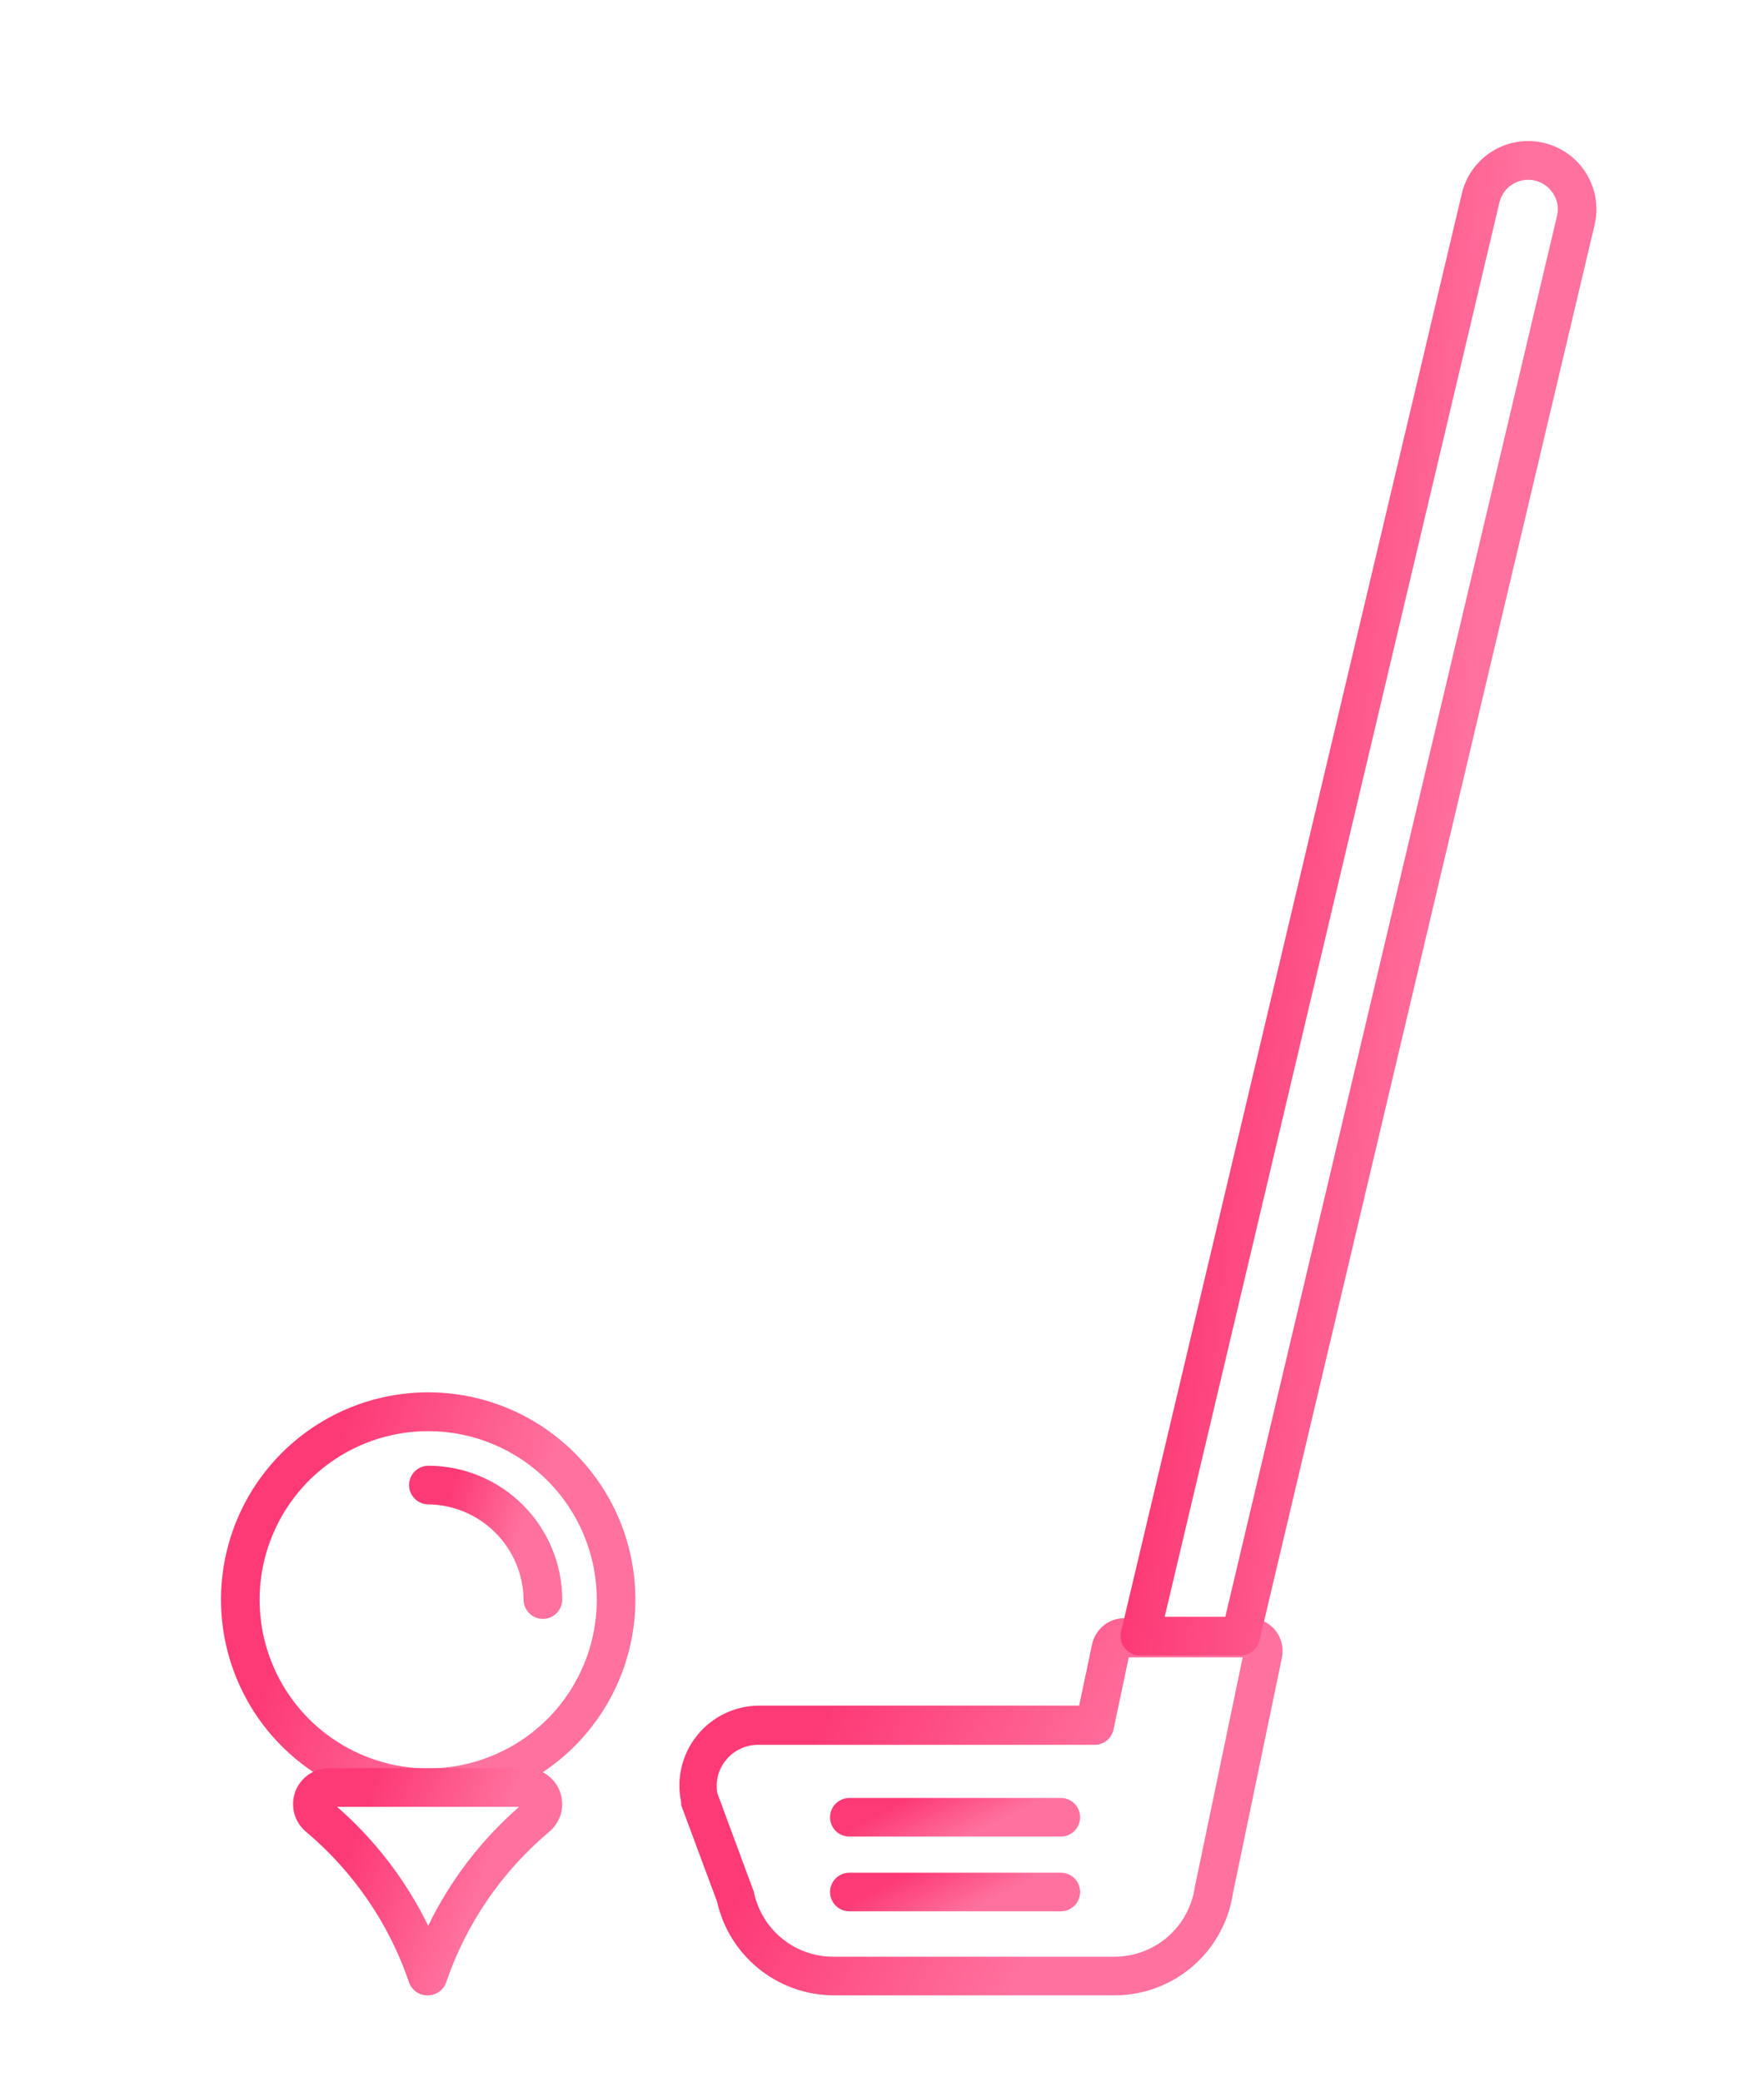<svg width="50" height="59" viewBox="0 0 50 59" fill="none" xmlns="http://www.w3.org/2000/svg">
<path d="M31.601 56.544H23.609C22.843 56.537 22.101 56.271 21.505 55.789C20.909 55.307 20.493 54.638 20.325 53.89L19.307 51.153C19.307 51.153 19.307 51.098 19.307 51.071C19.237 50.741 19.241 50.399 19.32 50.071C19.399 49.743 19.55 49.436 19.763 49.174C19.975 48.912 20.244 48.7 20.548 48.555C20.853 48.41 21.186 48.334 21.524 48.334H30.588L30.955 46.594C31.001 46.385 31.116 46.198 31.282 46.064C31.448 45.93 31.655 45.856 31.869 45.855H35.421C35.559 45.853 35.696 45.883 35.821 45.942C35.946 46.001 36.056 46.087 36.144 46.194C36.232 46.302 36.295 46.428 36.328 46.564C36.361 46.699 36.364 46.84 36.335 46.977L34.945 53.665C34.822 54.465 34.418 55.195 33.804 55.723C33.191 56.251 32.41 56.542 31.601 56.544ZM20.33 50.808L21.343 53.545C21.355 53.569 21.365 53.595 21.37 53.622C21.477 54.137 21.758 54.6 22.166 54.933C22.573 55.266 23.083 55.448 23.609 55.45H31.601C32.153 55.447 32.685 55.246 33.101 54.884C33.517 54.521 33.789 54.02 33.867 53.474L35.224 46.966H31.995L31.562 49.013C31.535 49.137 31.466 49.249 31.366 49.328C31.266 49.407 31.142 49.448 31.015 49.445H21.48C21.307 49.446 21.136 49.485 20.98 49.56C20.823 49.634 20.686 49.743 20.577 49.878C20.471 50.006 20.394 50.155 20.352 50.316C20.309 50.477 20.302 50.645 20.33 50.808Z" fill="url(#paint0_linear_2883_360)"/>
<path d="M35.164 46.911H32.323C32.239 46.913 32.156 46.896 32.08 46.861C32.004 46.826 31.936 46.774 31.884 46.709C31.831 46.644 31.794 46.568 31.775 46.486C31.756 46.404 31.756 46.319 31.776 46.238L41.431 5.504C41.544 5.003 41.852 4.569 42.285 4.295C42.5 4.16 42.739 4.068 42.989 4.025C43.24 3.982 43.496 3.989 43.744 4.045C43.991 4.101 44.225 4.205 44.433 4.352C44.64 4.498 44.816 4.684 44.952 4.899C45.087 5.114 45.179 5.353 45.222 5.603C45.265 5.854 45.258 6.11 45.202 6.357L35.7 46.49C35.672 46.61 35.603 46.718 35.506 46.794C35.408 46.871 35.288 46.912 35.164 46.911ZM33.013 45.816H34.731L44.135 6.111C44.163 5.99 44.163 5.863 44.135 5.742C44.106 5.62 44.05 5.507 43.971 5.411C43.872 5.287 43.741 5.194 43.592 5.142C43.443 5.09 43.282 5.081 43.128 5.116C42.974 5.152 42.833 5.23 42.721 5.342C42.61 5.454 42.533 5.596 42.498 5.75L33.013 45.816Z" fill="url(#paint1_linear_2883_360)"/>
<path d="M12.143 51.202C10.981 51.203 9.845 50.86 8.878 50.215C7.912 49.571 7.158 48.654 6.713 47.581C6.267 46.508 6.15 45.326 6.376 44.187C6.602 43.047 7.161 42 7.982 41.178C8.804 40.356 9.85 39.796 10.989 39.569C12.129 39.342 13.31 39.458 14.384 39.903C15.457 40.347 16.375 41.1 17.02 42.066C17.666 43.032 18.01 44.167 18.01 45.329C18.009 46.885 17.39 48.378 16.291 49.479C15.191 50.58 13.699 51.199 12.143 51.202ZM12.143 40.556C11.197 40.555 10.273 40.835 9.486 41.359C8.699 41.884 8.086 42.63 7.724 43.504C7.361 44.377 7.266 45.338 7.45 46.266C7.635 47.193 8.09 48.045 8.758 48.714C9.427 49.382 10.279 49.837 11.206 50.022C12.134 50.206 13.095 50.111 13.968 49.748C14.842 49.386 15.588 48.773 16.113 47.986C16.637 47.199 16.917 46.275 16.916 45.329C16.914 44.064 16.411 42.851 15.516 41.956C14.621 41.061 13.408 40.558 12.143 40.556Z" fill="url(#paint2_linear_2883_360)"/>
<path d="M15.388 45.877C15.243 45.877 15.104 45.819 15.001 45.716C14.899 45.614 14.841 45.474 14.841 45.329C14.831 44.617 14.544 43.936 14.04 43.432C13.536 42.928 12.855 42.641 12.143 42.631C11.997 42.631 11.858 42.573 11.755 42.47C11.653 42.368 11.595 42.229 11.595 42.083C11.595 41.938 11.653 41.799 11.755 41.696C11.858 41.594 11.997 41.536 12.143 41.536C13.148 41.538 14.112 41.938 14.823 42.649C15.534 43.36 15.934 44.324 15.936 45.329C15.936 45.474 15.878 45.614 15.775 45.716C15.673 45.819 15.534 45.877 15.388 45.877Z" fill="url(#paint3_linear_2883_360)"/>
<path d="M12.143 56.544C12.024 56.551 11.906 56.519 11.808 56.453C11.709 56.387 11.634 56.29 11.595 56.178C11.028 54.512 10.015 53.034 8.667 51.903C8.508 51.768 8.394 51.588 8.34 51.386C8.287 51.185 8.297 50.972 8.368 50.776C8.44 50.58 8.57 50.411 8.741 50.291C8.912 50.172 9.115 50.108 9.324 50.108H14.907C15.116 50.105 15.321 50.168 15.494 50.287C15.666 50.405 15.798 50.574 15.871 50.771C15.944 50.967 15.955 51.181 15.902 51.384C15.849 51.586 15.735 51.768 15.575 51.903C14.226 53.034 13.214 54.512 12.646 56.178C12.61 56.283 12.542 56.374 12.452 56.44C12.362 56.505 12.254 56.542 12.143 56.544ZM9.554 51.202C10.632 52.142 11.511 53.288 12.137 54.574C12.76 53.288 13.637 52.141 14.715 51.202H9.554Z" fill="url(#paint4_linear_2883_360)"/>
<path d="M30.069 52.045H24.075C23.93 52.045 23.791 51.988 23.688 51.885C23.585 51.782 23.528 51.643 23.528 51.498C23.528 51.353 23.585 51.214 23.688 51.111C23.791 51.008 23.93 50.951 24.075 50.951H30.069C30.214 50.951 30.353 51.008 30.456 51.111C30.558 51.214 30.616 51.353 30.616 51.498C30.616 51.643 30.558 51.782 30.456 51.885C30.353 51.988 30.214 52.045 30.069 52.045Z" fill="url(#paint5_linear_2883_360)"/>
<path d="M30.069 54.163H24.075C23.93 54.163 23.791 54.106 23.688 54.003C23.585 53.901 23.528 53.761 23.528 53.616C23.528 53.471 23.585 53.332 23.688 53.229C23.791 53.126 23.93 53.069 24.075 53.069H30.069C30.214 53.069 30.353 53.126 30.456 53.229C30.558 53.332 30.616 53.471 30.616 53.616C30.616 53.761 30.558 53.901 30.456 54.003C30.353 54.106 30.214 54.163 30.069 54.163Z" fill="url(#paint6_linear_2883_360)"/>
<defs>
<linearGradient id="paint0_linear_2883_360" x1="35.578" y1="44.251" x2="27.541" y2="40.27" gradientUnits="userSpaceOnUse">
<stop offset="0.09" stop-color="#FF719E"/>
<stop offset="1" stop-color="#FD3A76"/>
</linearGradient>
<linearGradient id="paint1_linear_2883_360" x1="44.637" y1="-2.44" x2="36.815" y2="-3.202" gradientUnits="userSpaceOnUse">
<stop offset="0.09" stop-color="#FF719E"/>
<stop offset="1" stop-color="#FD3A76"/>
</linearGradient>
<linearGradient id="paint2_linear_2883_360" x1="17.477" y1="37.694" x2="11.202" y2="35.751" gradientUnits="userSpaceOnUse">
<stop offset="0.09" stop-color="#FF719E"/>
<stop offset="1" stop-color="#FD3A76"/>
</linearGradient>
<linearGradient id="paint3_linear_2883_360" x1="15.739" y1="40.885" x2="13.42" y2="40.167" gradientUnits="userSpaceOnUse">
<stop offset="0.09" stop-color="#FF719E"/>
<stop offset="1" stop-color="#FD3A76"/>
</linearGradient>
<linearGradient id="paint4_linear_2883_360" x1="15.588" y1="49.142" x2="11.653" y2="47.697" gradientUnits="userSpaceOnUse">
<stop offset="0.09" stop-color="#FF719E"/>
<stop offset="1" stop-color="#FD3A76"/>
</linearGradient>
<linearGradient id="paint5_linear_2883_360" x1="30.294" y1="50.786" x2="29.468" y2="49.129" gradientUnits="userSpaceOnUse">
<stop offset="0.09" stop-color="#FF719E"/>
<stop offset="1" stop-color="#FD3A76"/>
</linearGradient>
<linearGradient id="paint6_linear_2883_360" x1="30.294" y1="52.904" x2="29.468" y2="51.248" gradientUnits="userSpaceOnUse">
<stop offset="0.09" stop-color="#FF719E"/>
<stop offset="1" stop-color="#FD3A76"/>
</linearGradient>
</defs>
</svg>
